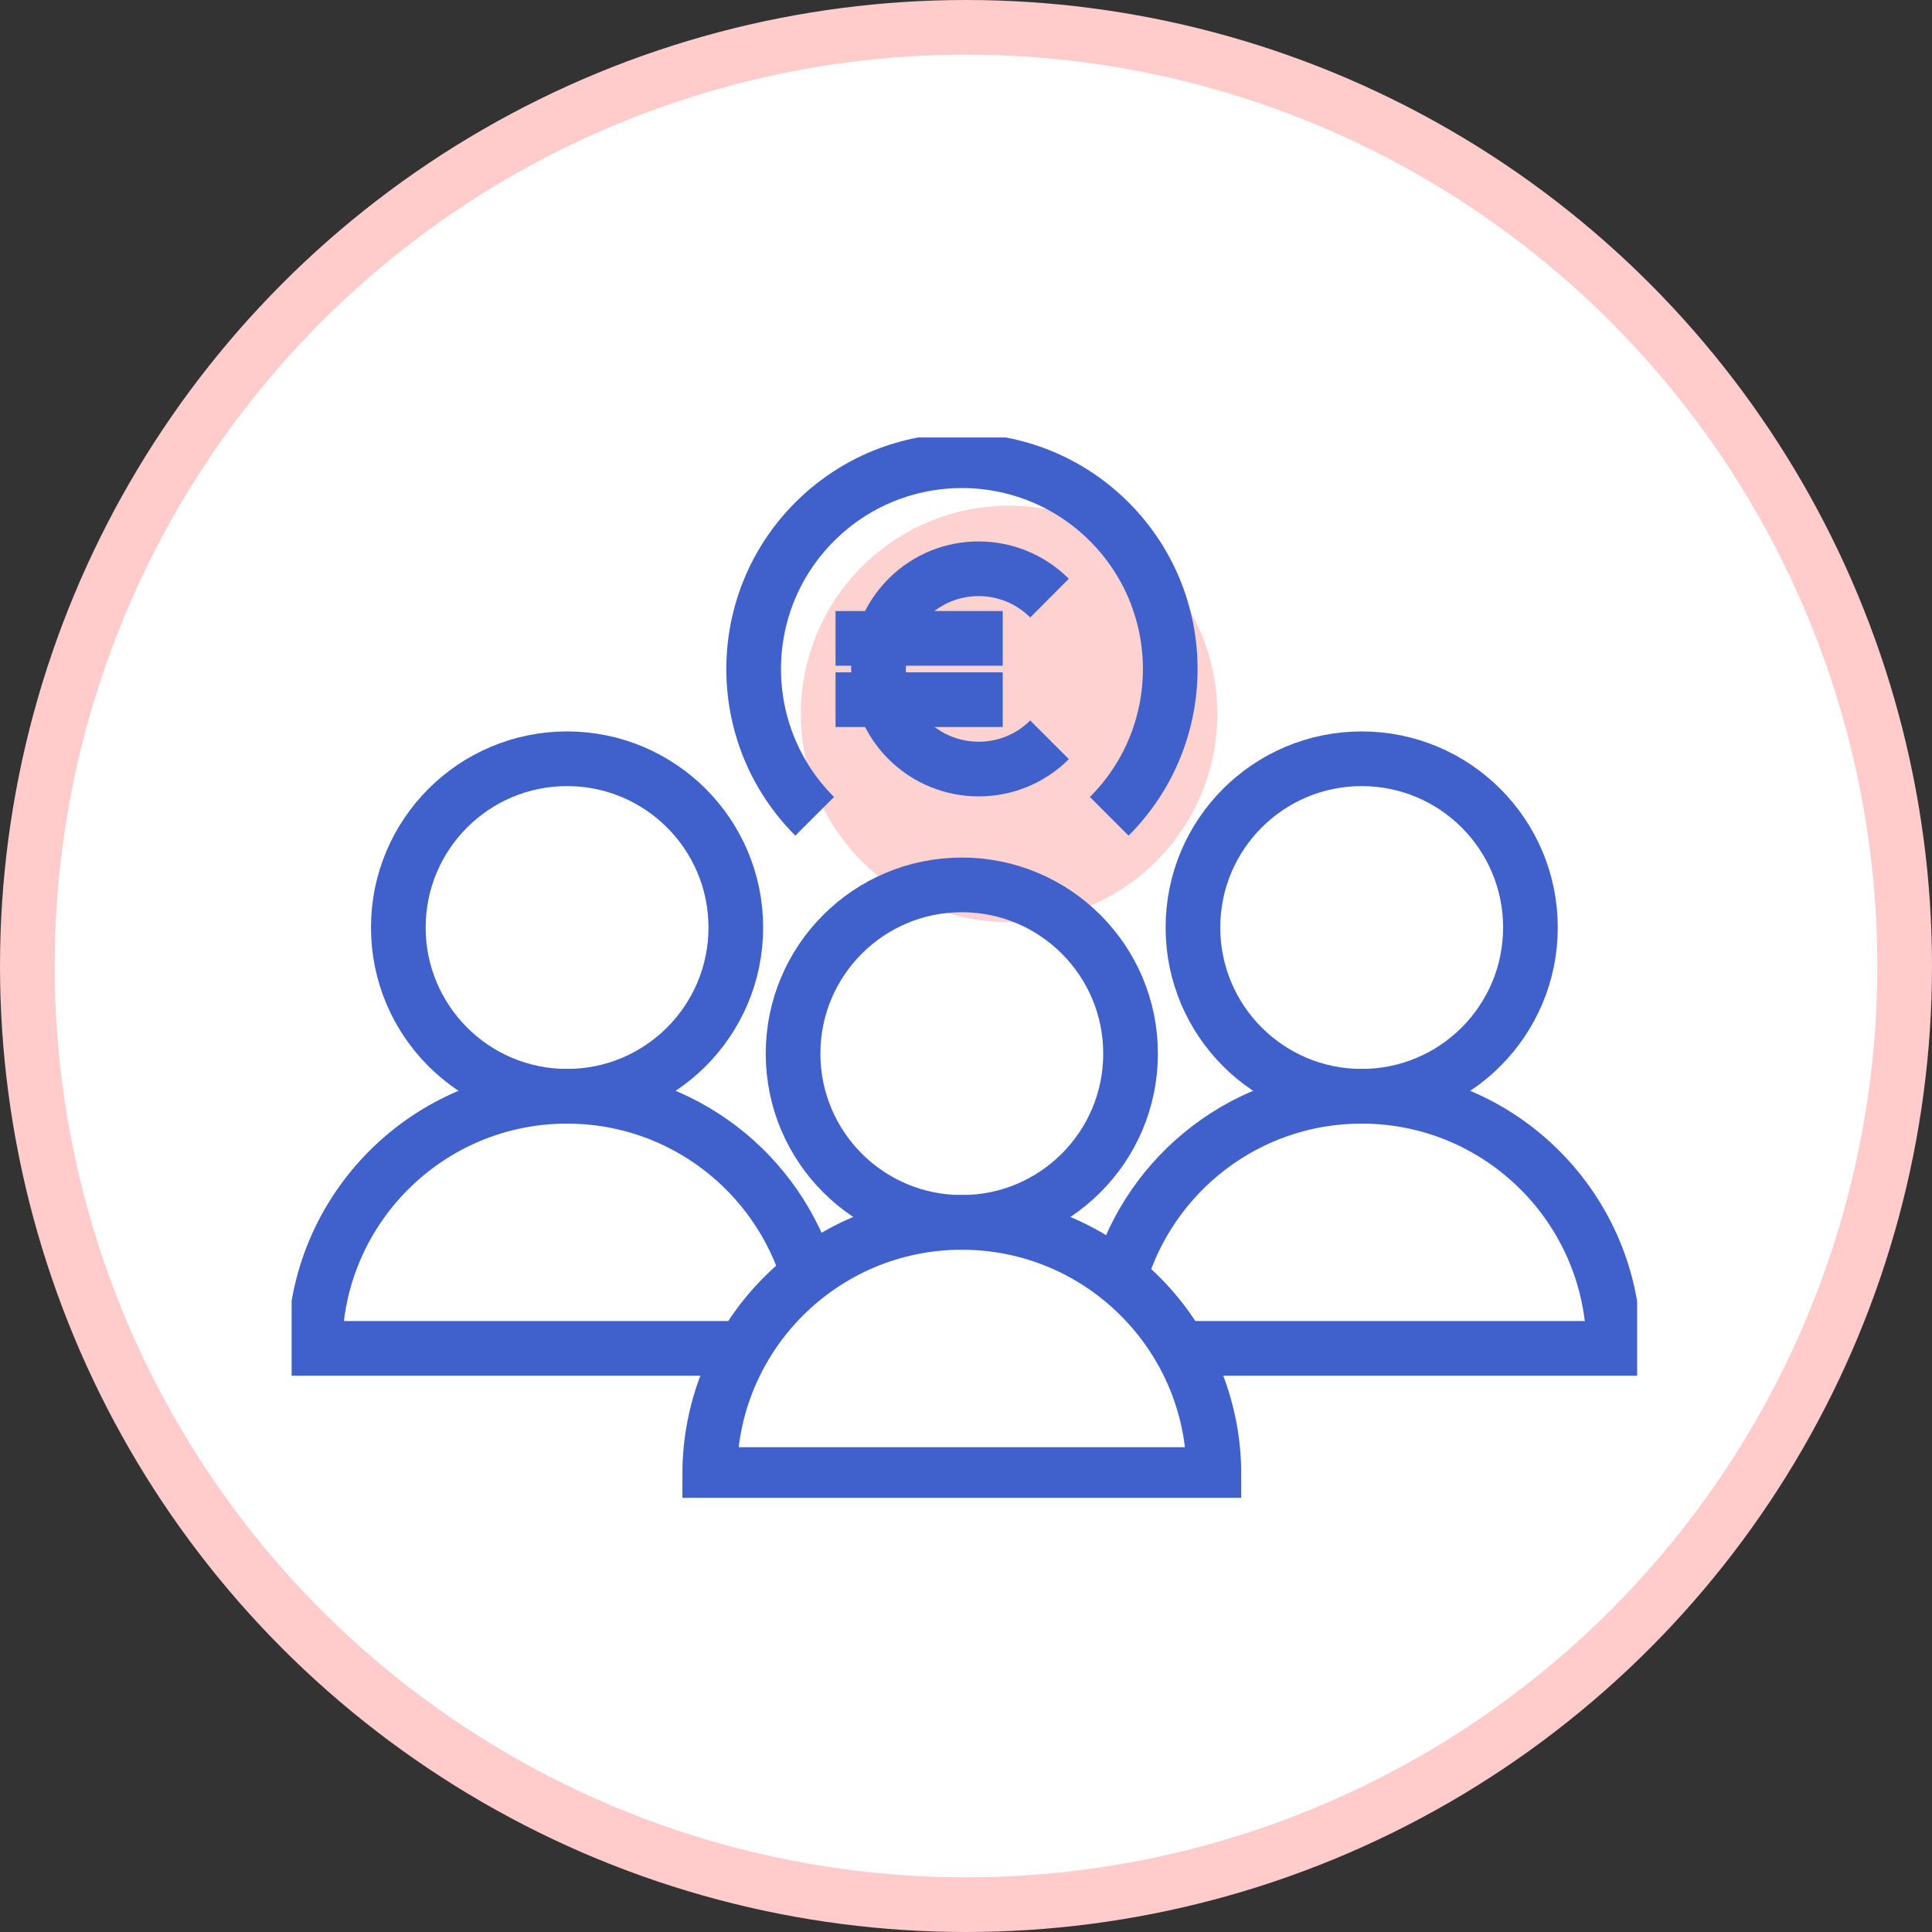 <svg width="106" height="106" viewBox="0 0 106 106" fill="none" xmlns="http://www.w3.org/2000/svg">
<rect x="0" y="0" width="106" height="106" fill="#333333" stroke="none"/>
<circle cx="53" cy="53" r="51.5" fill="white" stroke="#FFCBCB" stroke-width="3"/>
<g clip-path="url(#clip0_2546_12074)">
<path d="M55.364 50.598C61.674 50.598 66.79 45.483 66.79 39.172C66.79 32.862 61.674 27.746 55.364 27.746C49.053 27.746 43.938 32.862 43.938 39.172C43.938 45.483 49.053 50.598 55.364 50.598Z" fill="#FFD2D2"/>
<path d="M52.77 67.067C57.884 67.067 62.029 62.922 62.029 57.809C62.029 52.696 57.884 48.55 52.77 48.55C47.657 48.55 43.512 52.696 43.512 57.809C43.512 62.922 47.657 67.067 52.77 67.067Z" stroke="#4061CC" stroke-width="3" stroke-miterlimit="10"/>
<path d="M66.602 80.9C66.602 73.263 60.407 67.067 52.77 67.067C45.133 67.067 38.938 73.263 38.938 80.9H66.602Z" stroke="#4061CC" stroke-width="3" stroke-miterlimit="10"/>
<path d="M74.71 60.147C79.823 60.147 83.968 56.002 83.968 50.888C83.968 45.775 79.823 41.63 74.71 41.63C69.596 41.63 65.451 45.775 65.451 50.888C65.451 56.002 69.596 60.147 74.71 60.147Z" stroke="#4061CC" stroke-width="3" stroke-miterlimit="10"/>
<path d="M64.75 73.979H88.541C88.541 66.342 82.346 60.147 74.708 60.147C68.411 60.147 63.103 64.354 61.422 70.105" stroke="#4061CC" stroke-width="3" stroke-miterlimit="10"/>
<path d="M31.112 60.147C36.225 60.147 40.371 56.002 40.371 50.888C40.371 45.775 36.225 41.63 31.112 41.63C25.999 41.63 21.854 45.775 21.854 50.888C21.854 56.002 25.999 60.147 31.112 60.147Z" stroke="#4061CC" stroke-width="3" stroke-miterlimit="10"/>
<path d="M41.07 73.979H17.279C17.279 66.342 23.474 60.147 31.112 60.147C37.409 60.147 42.717 64.354 44.398 70.105" stroke="#4061CC" stroke-width="3" stroke-miterlimit="10"/>
<path d="M44.697 44.787C40.234 40.324 40.234 33.088 44.697 28.625C49.16 24.162 56.396 24.162 60.859 28.625C65.322 33.088 65.322 40.324 60.859 44.787" stroke="#4061CC" stroke-width="3" stroke-miterlimit="10"/>
<path d="M57.583 40.589C55.441 42.731 51.959 42.731 49.809 40.589C47.658 38.447 47.667 34.965 49.809 32.815C51.951 30.665 55.432 30.673 57.583 32.815" stroke="#4061CC" stroke-width="3" stroke-miterlimit="10"/>
<path d="M45.842 35.025H55.015" stroke="#4061CC" stroke-width="3" stroke-miterlimit="10"/>
<path d="M45.842 38.387H55.015" stroke="#4061CC" stroke-width="3" stroke-miterlimit="10"/>
</g>
<defs>
<clipPath id="clip0_2546_12074">
<rect width="73.822" height="58.18" fill="white" transform="translate(16 24)"/>
</clipPath>
</defs>
</svg>
